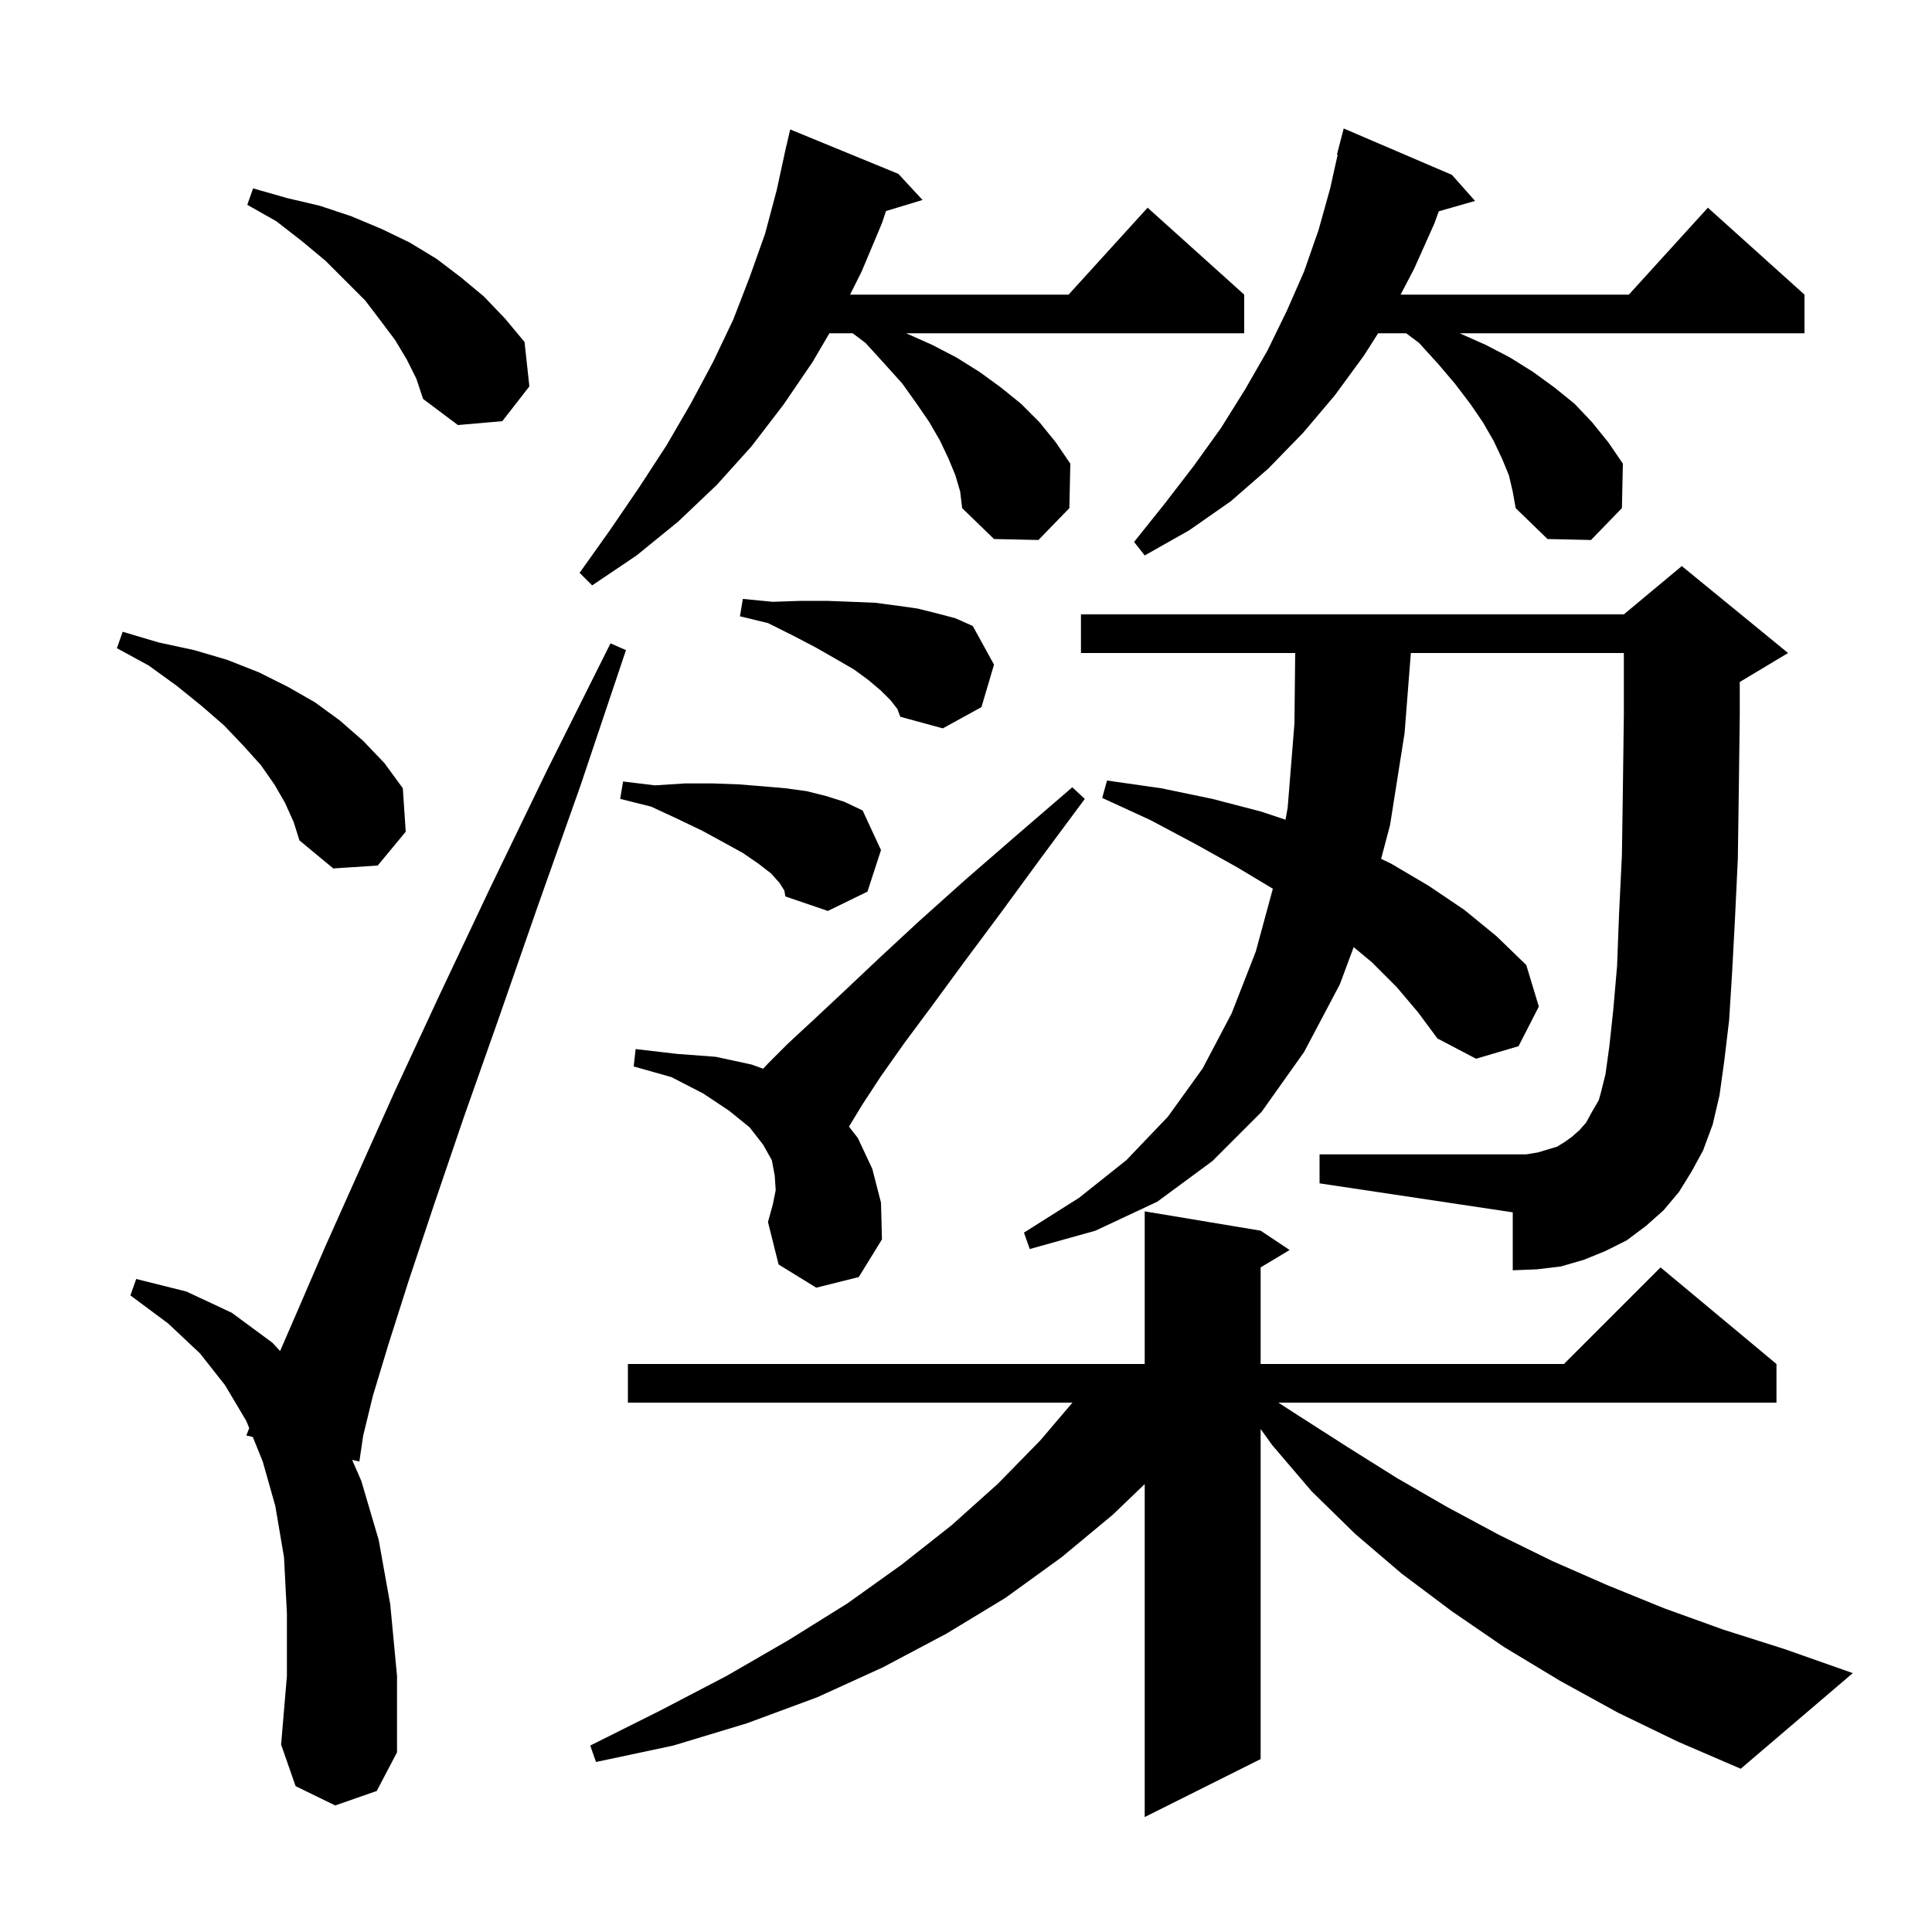 <svg xmlns="http://www.w3.org/2000/svg" xmlns:xlink="http://www.w3.org/1999/xlink" version="1.1" baseProfile="full" viewBox="0 0 200 200" width="200" height="200"><g fill="currentColor"><path d="M 167.5 177.3 L 161.5 174.0 L 155.7 170.5 L 150.3 166.8 L 145.1 162.9 L 140.3 158.8 L 135.8 154.4 L 131.7 149.6 L 130.5 147.933 L 130.5 182.1 L 118.5 188.1 L 118.5 153.632 L 115.2 156.8 L 109.9 161.2 L 104.1 165.4 L 98.0 169.1 L 91.4 172.6 L 84.6 175.7 L 77.3 178.4 L 69.7 180.7 L 61.7 182.4 L 61.1 180.7 L 68.3 177.1 L 75.2 173.5 L 81.6 169.8 L 87.7 166.0 L 93.3 162.0 L 98.5 157.9 L 103.3 153.6 L 107.7 149.1 L 111.019 145.2 L 65.0 145.2 L 65.0 141.2 L 118.5 141.2 L 118.5 125.4 L 130.5 127.4 L 133.5 129.4 L 130.5 131.2 L 130.5 141.2 L 161.9 141.2 L 171.9 131.2 L 183.9 141.2 L 183.9 145.2 L 132.336 145.2 L 134.5 146.6 L 139.5 149.8 L 144.6 153.0 L 149.8 156.0 L 155.2 158.9 L 160.7 161.6 L 166.4 164.1 L 172.3 166.5 L 178.4 168.7 L 184.7 170.7 L 191.8 173.2 L 180.2 183.1 L 173.7 180.3 Z M 34.7 186.9 L 30.6 184.9 L 29.1 180.6 L 29.7 173.5 L 29.7 167.0 L 29.4 161.2 L 28.5 155.9 L 27.2 151.3 L 26.17 148.755 L 25.5 148.6 L 25.799 147.84 L 25.5 147.1 L 23.3 143.4 L 20.7 140.1 L 17.4 137.0 L 13.5 134.1 L 14.1 132.4 L 19.3 133.7 L 24.0 135.9 L 28.2 139.0 L 28.995 139.859 L 30.8 135.7 L 33.6 129.2 L 37.0 121.6 L 40.9 112.9 L 45.5 103.0 L 50.7 92.0 L 56.6 79.8 L 63.2 66.6 L 64.8 67.3 L 60.1 81.3 L 55.6 94.0 L 51.6 105.5 L 48.0 115.7 L 44.9 124.8 L 42.3 132.6 L 40.2 139.2 L 38.6 144.5 L 37.6 148.6 L 37.2 151.3 L 36.452 151.127 L 37.4 153.3 L 39.2 159.4 L 40.4 166.1 L 41.1 173.5 L 41.1 181.4 L 39.0 185.4 Z M 173.8 123.4 L 172.2 125.3 L 170.4 126.9 L 168.4 128.4 L 166.2 129.5 L 164.0 130.4 L 161.6 131.1 L 159.1 131.4 L 156.6 131.5 L 156.6 125.5 L 136.6 122.5 L 136.6 119.5 L 158.0 119.5 L 159.2 119.3 L 161.2 118.7 L 162.0 118.2 L 162.7 117.7 L 163.5 117.0 L 164.2 116.2 L 164.8 115.1 L 165.5 113.9 L 165.7 113.2 L 166.2 111.2 L 166.6 108.3 L 167.0 104.6 L 167.4 100.0 L 167.6 94.7 L 167.9 88.5 L 168.0 81.7 L 168.1 74.0 L 168.1 67.6 L 146.051 67.6 L 145.4 75.9 L 143.9 85.4 L 142.972 88.91 L 144.0 89.4 L 147.9 91.7 L 151.6 94.2 L 154.9 96.9 L 158.0 99.9 L 159.3 104.2 L 157.2 108.3 L 152.8 109.6 L 148.8 107.5 L 146.8 104.8 L 144.6 102.2 L 142.0 99.6 L 140.133 98.045 L 138.7 101.9 L 135.0 108.9 L 130.6 115.1 L 125.5 120.2 L 119.8 124.4 L 113.4 127.4 L 106.6 129.3 L 106.0 127.6 L 111.7 124.0 L 116.6 120.1 L 120.9 115.6 L 124.5 110.6 L 127.5 104.9 L 130.0 98.5 L 131.765 91.999 L 128.1 89.8 L 123.8 87.4 L 119.1 84.9 L 114.1 82.6 L 114.6 80.8 L 120.2 81.6 L 125.5 82.7 L 130.5 84.0 L 133.077 84.859 L 133.3 83.6 L 134.0 74.9 L 134.078 67.6 L 111.9 67.6 L 111.9 63.6 L 168.1 63.6 L 174.1 58.6 L 185.1 67.6 L 180.1 70.6 L 180.1 74.1 L 180.0 81.9 L 179.9 88.9 L 179.6 95.2 L 179.3 100.8 L 179.0 105.6 L 178.5 109.8 L 178.0 113.4 L 177.3 116.4 L 176.3 119.1 L 175.1 121.3 Z M 84.5 133.3 L 80.6 130.9 L 79.5 126.5 L 80.0 124.7 L 80.3 123.2 L 80.2 121.7 L 79.9 120.1 L 79.0 118.5 L 77.6 116.7 L 75.5 115.0 L 72.8 113.2 L 69.5 111.5 L 65.6 110.4 L 65.8 108.6 L 70.1 109.1 L 74.1 109.4 L 77.8 110.2 L 78.995 110.635 L 79.5 110.1 L 81.6 108.0 L 84.3 105.5 L 87.4 102.6 L 91.0 99.2 L 95.1 95.4 L 99.9 91.1 L 105.2 86.5 L 111.0 81.5 L 112.3 82.7 L 107.7 88.9 L 103.6 94.5 L 99.8 99.6 L 96.5 104.1 L 93.6 108.0 L 91.2 111.4 L 89.3 114.3 L 87.9 116.6 L 87.887 116.627 L 88.8 117.8 L 90.3 121.0 L 91.2 124.5 L 91.3 128.3 L 88.9 132.2 Z M 80.7 91.4 L 79.8 90.4 L 78.5 89.4 L 76.9 88.3 L 74.9 87.2 L 72.7 86.0 L 70.2 84.8 L 67.4 83.5 L 64.2 82.7 L 64.5 80.9 L 67.8 81.3 L 70.9 81.1 L 73.8 81.1 L 76.5 81.2 L 79.0 81.4 L 81.3 81.6 L 83.5 81.9 L 85.5 82.4 L 87.4 83.0 L 89.3 83.9 L 91.2 88.0 L 89.8 92.3 L 85.7 94.3 L 81.3 92.8 L 81.2 92.2 Z M 29.5 83.1 L 28.4 81.2 L 27.0 79.2 L 25.2 77.2 L 23.2 75.1 L 20.9 73.1 L 18.3 71.0 L 15.4 68.9 L 12.1 67.1 L 12.7 65.4 L 16.4 66.5 L 20.1 67.3 L 23.5 68.3 L 26.8 69.6 L 29.8 71.1 L 32.6 72.7 L 35.2 74.6 L 37.6 76.7 L 39.8 79.0 L 41.7 81.6 L 42.0 86.1 L 39.1 89.6 L 34.5 89.9 L 31.0 87.0 L 30.4 85.1 Z M 92.2 72.5 L 91.2 71.5 L 89.9 70.4 L 88.4 69.3 L 86.5 68.2 L 84.4 67.0 L 82.1 65.8 L 79.5 64.5 L 76.6 63.8 L 76.9 62.0 L 80.0 62.3 L 82.9 62.2 L 85.6 62.2 L 88.2 62.3 L 90.6 62.4 L 92.9 62.7 L 95.0 63.0 L 97.0 63.5 L 98.9 64.0 L 100.7 64.8 L 102.9 68.8 L 101.6 73.2 L 97.6 75.4 L 93.2 74.2 L 92.9 73.4 Z M 98.9 49.2 L 98.2 47.5 L 97.3 45.6 L 96.2 43.7 L 94.9 41.8 L 93.4 39.7 L 91.6 37.7 L 89.6 35.5 L 88.267 34.5 L 85.861 34.5 L 84.1 37.5 L 81.1 41.9 L 77.8 46.2 L 74.2 50.2 L 70.2 54.0 L 65.9 57.5 L 61.3 60.6 L 60.0 59.3 L 63.2 54.8 L 66.2 50.4 L 69.0 46.1 L 71.5 41.8 L 73.8 37.5 L 75.9 33.1 L 77.6 28.7 L 79.2 24.2 L 80.4 19.7 L 81.204 16.001 L 81.2 16.0 L 81.275 15.675 L 81.4 15.1 L 81.407 15.102 L 81.8 13.4 L 93.0 18.0 L 95.5 20.7 L 91.717 21.848 L 91.3 23.1 L 89.2 28.1 L 88.0 30.5 L 110.618 30.5 L 118.8 21.5 L 128.8 30.5 L 128.8 34.5 L 93.8 34.5 L 96.5 35.7 L 99.0 37.0 L 101.4 38.5 L 103.6 40.1 L 105.7 41.8 L 107.6 43.7 L 109.3 45.8 L 110.8 48.0 L 110.7 52.6 L 107.5 55.9 L 102.9 55.8 L 99.6 52.6 L 99.4 50.9 Z M 156.2 49.2 L 155.5 47.5 L 154.6 45.6 L 153.5 43.7 L 152.2 41.8 L 150.6 39.7 L 148.9 37.7 L 146.9 35.5 L 145.567 34.5 L 142.664 34.5 L 141.2 36.8 L 138.2 40.9 L 134.9 44.8 L 131.3 48.5 L 127.4 51.9 L 123.1 54.9 L 118.5 57.5 L 117.4 56.1 L 120.6 52.1 L 123.6 48.2 L 126.4 44.3 L 128.9 40.3 L 131.2 36.3 L 133.2 32.2 L 135.0 28.1 L 136.5 23.8 L 137.7 19.5 L 138.475 16.013 L 138.4 16.0 L 139.1 13.3 L 150.3 18.1 L 152.7 20.8 L 148.941 21.874 L 148.5 23.1 L 146.4 27.8 L 144.991 30.5 L 168.618 30.5 L 176.8 21.5 L 186.8 30.5 L 186.8 34.5 L 151.1 34.5 L 153.8 35.7 L 156.3 37.0 L 158.7 38.5 L 160.9 40.1 L 163.0 41.8 L 164.8 43.7 L 166.5 45.8 L 168.0 48.0 L 167.9 52.6 L 164.7 55.9 L 160.2 55.8 L 156.9 52.6 L 156.6 50.9 Z M 42.1 37.2 L 40.9 35.2 L 39.4 33.2 L 37.8 31.1 L 33.7 27.0 L 31.3 25.0 L 28.6 22.9 L 25.6 21.2 L 26.2 19.5 L 29.7 20.5 L 33.1 21.3 L 36.4 22.4 L 39.5 23.7 L 42.4 25.1 L 45.2 26.8 L 47.7 28.7 L 50.1 30.7 L 52.3 33.0 L 54.3 35.4 L 54.8 40.0 L 52.0 43.6 L 47.4 44.0 L 43.8 41.3 L 43.1 39.2 Z "/></g></svg>